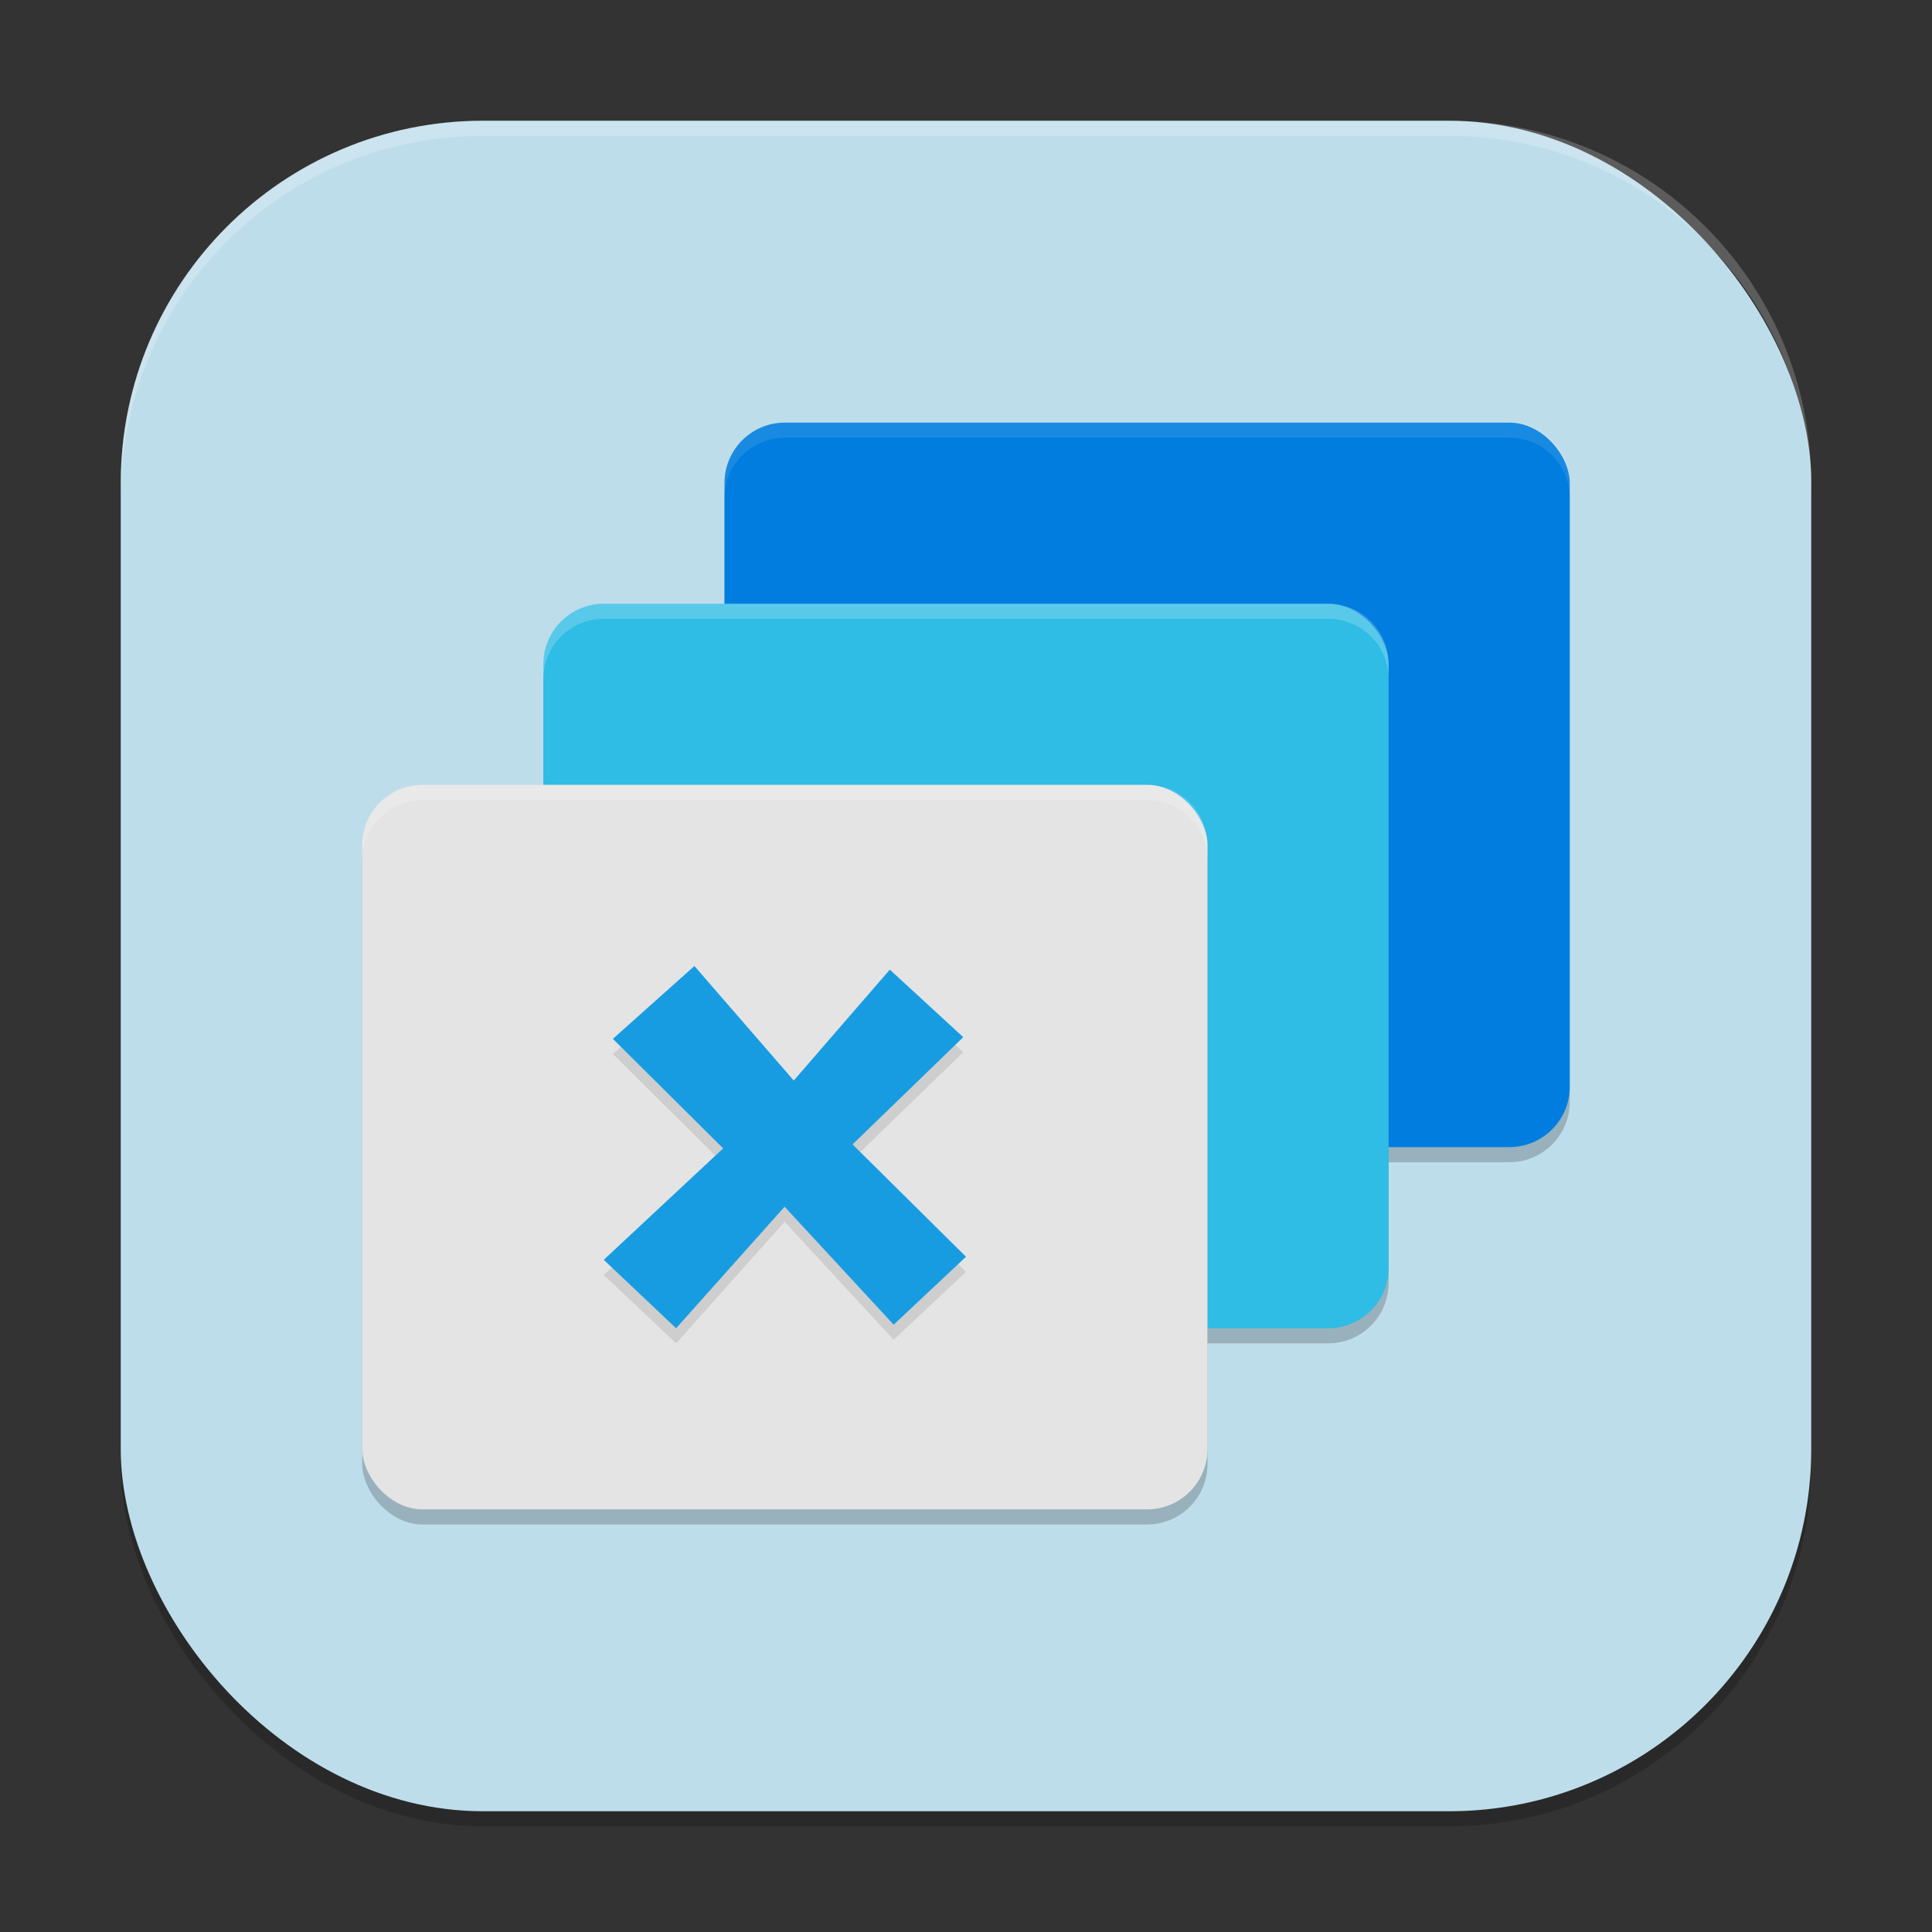 <?xml version="1.0" encoding="UTF-8" standalone="no"?>
<!-- Created with Inkscape (http://www.inkscape.org/) -->

<svg
   width="128"
   height="128"
   viewBox="0 0 128 128"
   version="1.1"
   id="svg5"
   inkscape:version="1.3 (0e150ed6c4, 2023-07-21)"
   sodipodi:docname="xfwm4.svg"
   xmlns:inkscape="http://www.inkscape.org/namespaces/inkscape"
   xmlns:sodipodi="http://sodipodi.sourceforge.net/DTD/sodipodi-0.dtd"
   xmlns="http://www.w3.org/2000/svg"
   xmlns:svg="http://www.w3.org/2000/svg">
  <rect x="0" y="0" width="128" height="128" fill="#333333" stroke="none"/>
  <sodipodi:namedview
     id="namedview7"
     pagecolor="#ffffff"
     bordercolor="#000000"
     borderopacity="0.25"
     inkscape:showpageshadow="2"
     inkscape:pageopacity="0.0"
     inkscape:pagecheckerboard="0"
     inkscape:deskcolor="#d1d1d1"
     inkscape:document-units="px"
     showgrid="false"
     inkscape:zoom="6.1171875"
     inkscape:cx="64"
     inkscape:cy="64"
     inkscape:window-width="1920"
     inkscape:window-height="984"
     inkscape:window-x="0"
     inkscape:window-y="29"
     inkscape:window-maximized="1"
     inkscape:current-layer="svg5"
     showguides="false" />
  <defs
     id="defs2" />
  <rect
     style="opacity:0.2;fill:#000000;stroke-width:8;stroke-linecap:square"
     id="rect234"
     width="112"
     height="112"
     x="8"
     y="9"
     ry="24" />
  <rect
     style="fill:#beddeb;fill-opacity:1;stroke-width:8;stroke-linecap:square"
     id="rect396"
     width="112"
     height="112"
     x="8"
     y="8"
     ry="24" />
  <rect
     style="opacity:0.2;fill:#000000;stroke-width:4"
     id="rect3"
     width="56"
     height="48"
     x="48"
     y="29"
     ry="4" />
  <rect
     style="opacity:0.2;fill:#000000;stroke-width:4"
     id="rect2"
     width="56"
     height="48"
     x="36"
     y="41"
     ry="4" />
  <rect
     style="opacity:0.2;fill:#000000;stroke-width:4"
     id="rect1"
     width="56"
     height="48"
     x="24"
     y="53"
     ry="4" />
  <rect
     style="fill:#007dde;fill-opacity:1;stroke-width:4"
     id="rect8"
     width="56"
     height="48"
     x="48"
     y="28"
     ry="4" />
  <path
     id="path5"
     style="opacity:0.1;fill:#ffffff;stroke-width:4"
     d="m 52,28 c -2.216,0 -4,1.784 -4,4 v 1 c 0,-2.216 1.784,-4 4,-4 h 48 c 2.216,0 4,1.784 4,4 v -1 c 0,-2.216 -1.784,-4 -4,-4 z" />
  <rect
     style="fill:#2fbce5;fill-opacity:1;stroke-width:4"
     id="rect7"
     width="56"
     height="48"
     x="36"
     y="40"
     ry="4" />
  <path
     id="path4"
     style="opacity:0.2;fill:#ffffff;stroke-width:4"
     d="m 40,40 c -2.216,0 -4,1.784 -4,4 v 1 c 0,-2.216 1.784,-4 4,-4 h 48 c 2.216,0 4,1.784 4,4 v -1 c 0,-2.216 -1.784,-4 -4,-4 z" />
  <rect
     style="fill:#e4e4e4;fill-opacity:1;stroke-width:4.8"
     id="rect6"
     width="56"
     height="48"
     x="24"
     y="52"
     ry="4" />
  <path
     d="M 63.818,69.715 56.484,76.82 64,84.263 59.207,88.763 51.982,80.948 44.793,89 40,84.466 47.911,77.083 40.604,69.827 46.006,65 l 6.582,7.587 6.365,-7.346 z"
     style="opacity:0.1;fill:#000000;fill-rule:evenodd;stroke-width:2"
     id="path2" />
  <path
     d="M 63.818,68.715 56.484,75.82 64,83.263 59.207,87.763 51.982,79.948 44.793,88 40,83.466 47.911,76.083 40.604,68.827 46.006,64 l 6.582,7.587 6.365,-7.346 z"
     style="fill:#189ce1;fill-rule:evenodd;stroke-width:2"
     id="path1" />
  <path
     id="path3"
     style="opacity:0.2;fill:#ffffff;stroke-width:4"
     d="m 28,52 c -2.216,0 -4,1.784 -4,4 v 1 c 0,-2.216 1.784,-4 4,-4 h 48 c 2.216,0 4,1.784 4,4 v -1 c 0,-2.216 -1.784,-4 -4,-4 z" />
  <path
     id="path1040"
     style="opacity:0.2;fill:#ffffff;stroke-width:8;stroke-linecap:square"
     d="M 32,8 C 18.704,8 8,18.704 8,32 v 1 C 8,19.704 18.704,9 32,9 h 64 c 13.296,0 24,10.704 24,24 V 32 C 120,18.704 109.296,8 96,8 Z" />
</svg>
